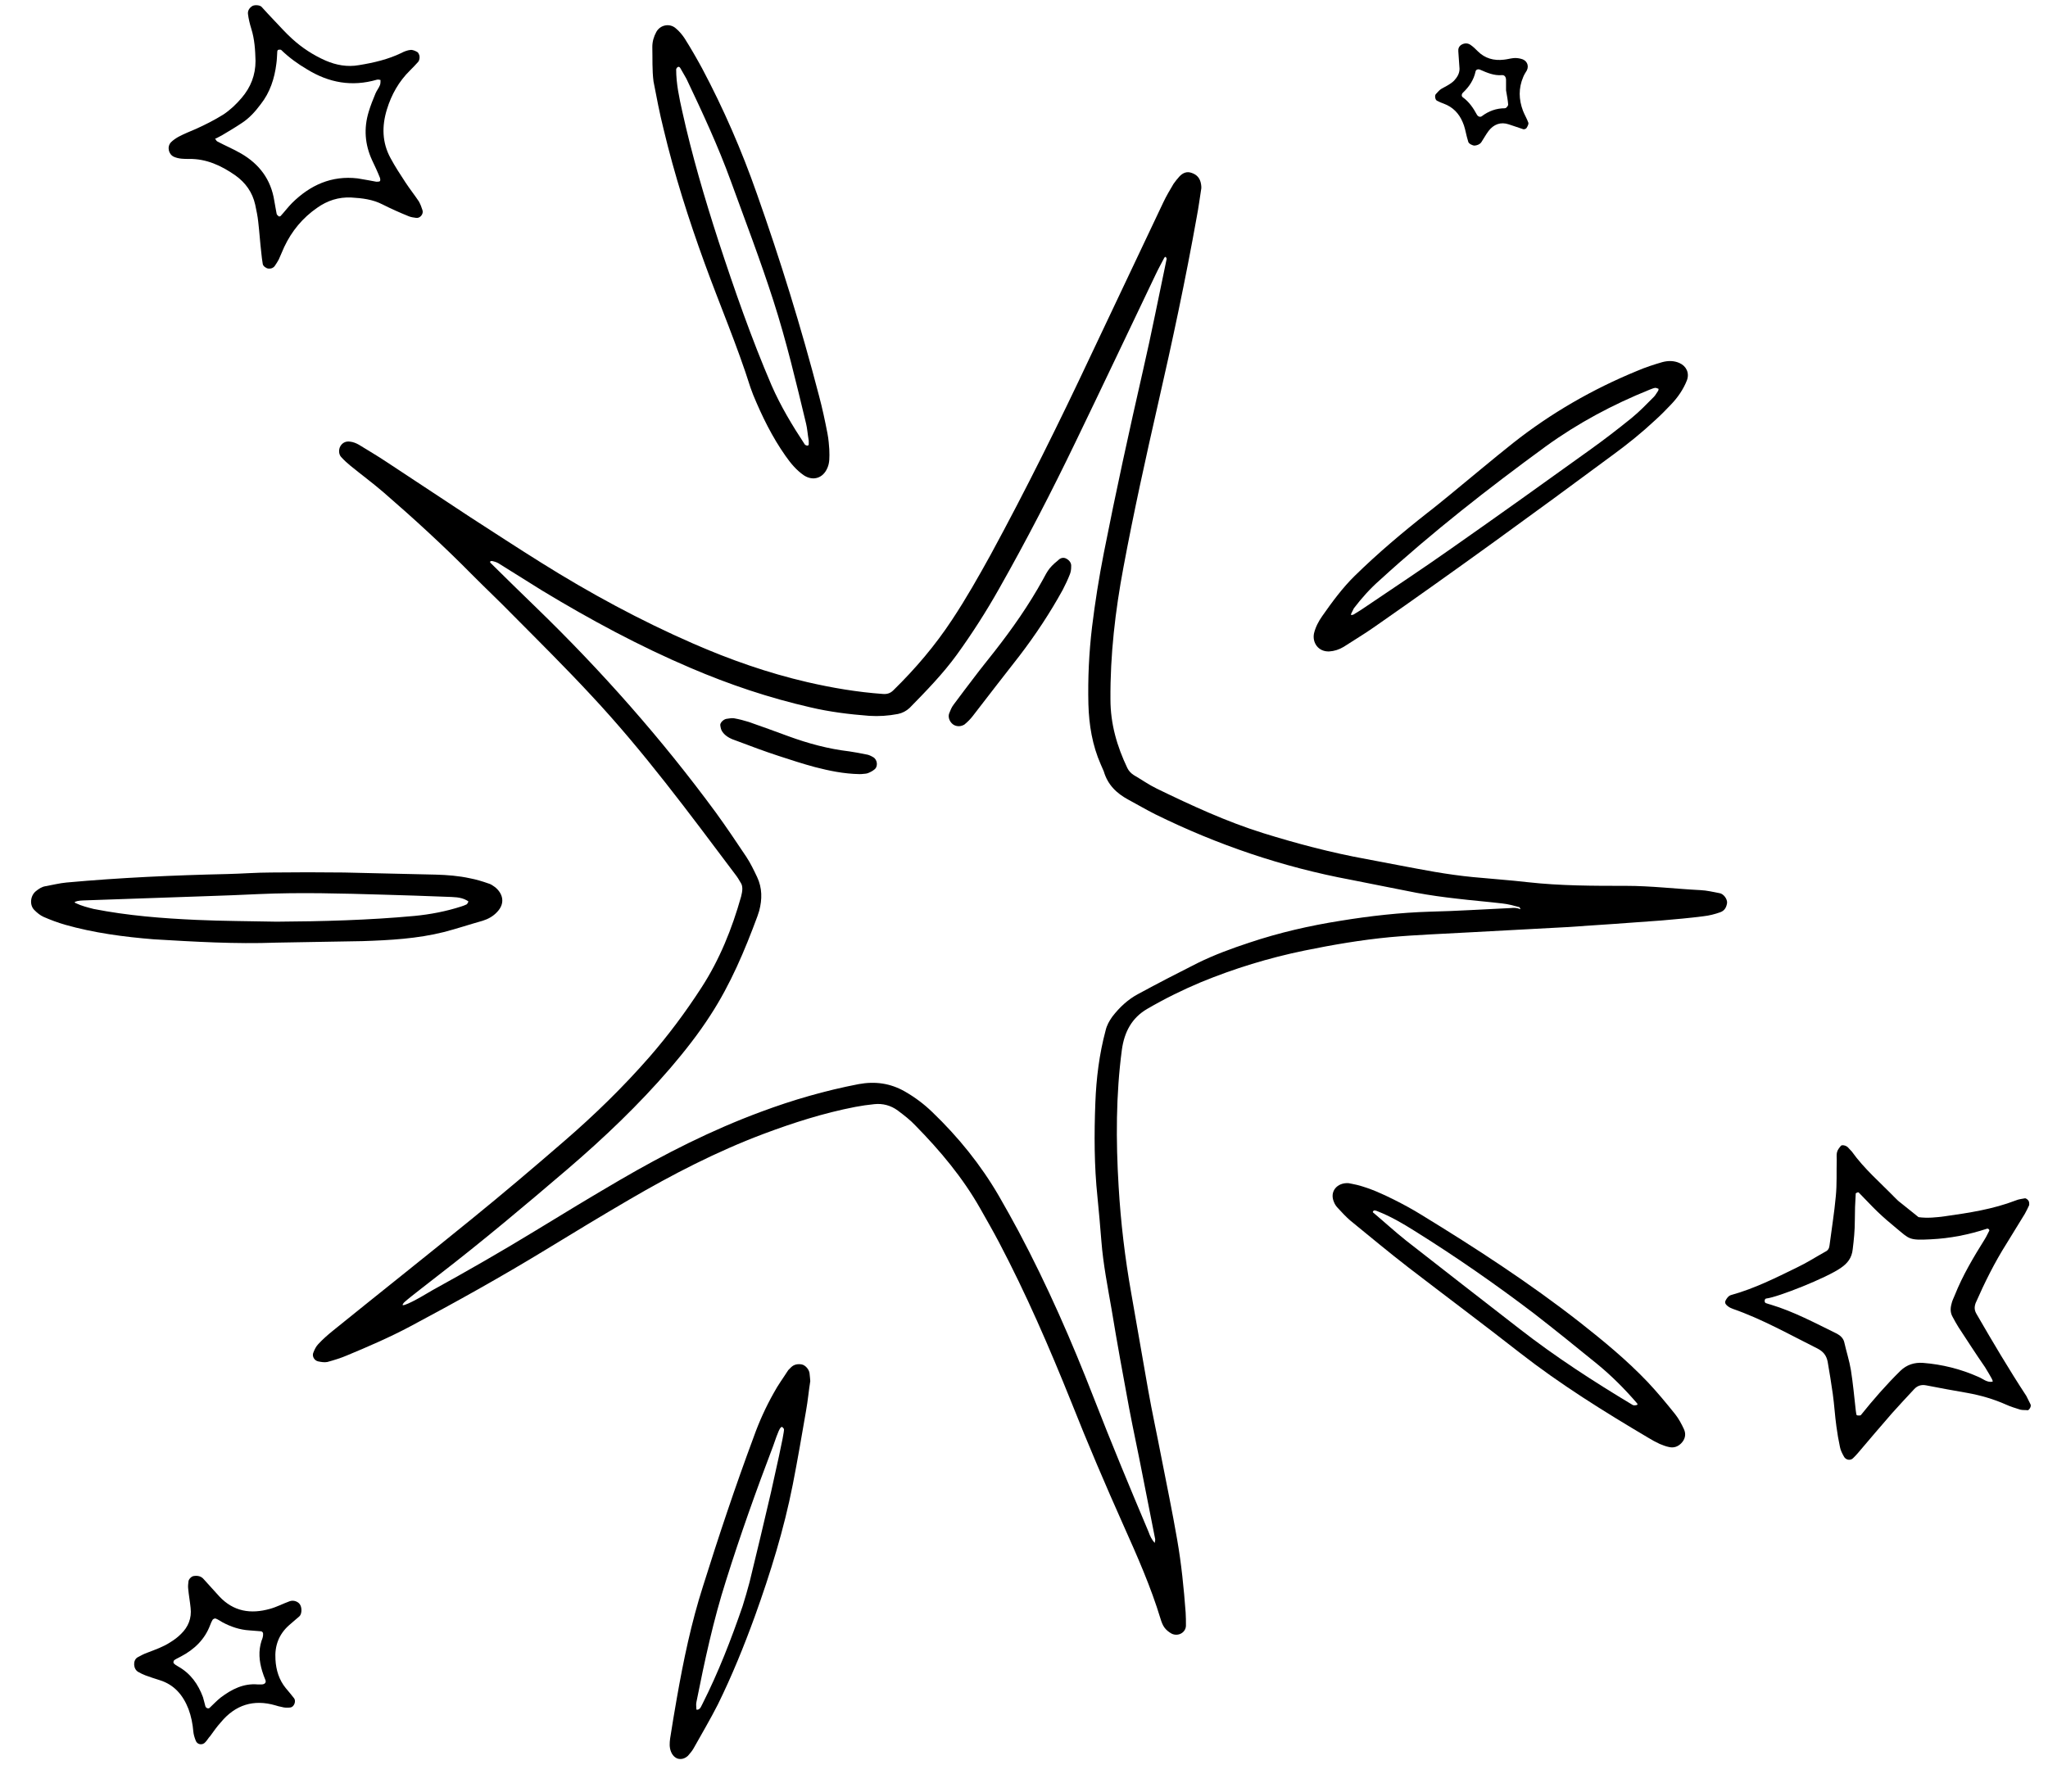 <svg width="56" height="49" viewBox="0 0 56 49" fill="none" xmlns="http://www.w3.org/2000/svg">
<g clip-path="url(#clip0_10_1126)">
<path d="M47.225 24.694C47.233 24.585 47.126 24.444 47.019 24.428C46.845 24.395 46.672 24.353 46.499 24.345C45.821 24.311 45.144 24.228 44.459 24.228C43.567 24.228 42.675 24.228 41.784 24.129C41.28 24.071 40.776 24.037 40.273 23.988C39.926 23.954 39.579 23.905 39.232 23.846C38.613 23.738 37.993 23.614 37.374 23.498C36.408 23.323 35.467 23.074 34.534 22.784C33.526 22.468 32.577 22.028 31.635 21.571C31.412 21.463 31.214 21.322 30.999 21.197C30.925 21.148 30.867 21.089 30.826 21.006C30.545 20.417 30.364 19.802 30.364 19.13C30.355 17.909 30.496 16.705 30.719 15.517C30.999 14.014 31.33 12.519 31.668 11.033C32.056 9.338 32.42 7.636 32.725 5.925C32.775 5.668 32.808 5.402 32.849 5.145C32.849 5.111 32.849 5.078 32.841 5.037C32.816 4.879 32.733 4.779 32.585 4.729C32.453 4.68 32.345 4.729 32.255 4.821C32.197 4.887 32.139 4.954 32.089 5.028C31.99 5.195 31.891 5.361 31.809 5.535C31.148 6.93 30.488 8.325 29.827 9.72C28.96 11.564 28.06 13.383 27.085 15.177C26.755 15.774 26.417 16.372 26.037 16.945C25.574 17.651 25.029 18.291 24.427 18.88C24.344 18.963 24.253 18.988 24.146 18.98C23.444 18.93 22.759 18.814 22.073 18.656C21 18.407 19.959 18.042 18.952 17.601C17.507 16.97 16.128 16.223 14.79 15.384C14.138 14.977 13.494 14.554 12.85 14.139C12.09 13.64 11.33 13.134 10.571 12.635C10.323 12.469 10.067 12.32 9.811 12.162C9.737 12.12 9.654 12.087 9.572 12.079C9.464 12.062 9.365 12.104 9.307 12.204C9.258 12.287 9.258 12.419 9.324 12.494C9.406 12.585 9.497 12.669 9.588 12.743C9.885 12.984 10.199 13.217 10.488 13.466C11.322 14.188 12.139 14.936 12.916 15.725C13.287 16.098 13.667 16.455 14.039 16.837C14.757 17.56 15.476 18.274 16.169 19.021C17.598 20.549 18.836 22.227 20.091 23.896C20.157 23.979 20.215 24.071 20.265 24.162C20.29 24.203 20.298 24.262 20.298 24.311C20.298 24.378 20.281 24.453 20.265 24.519C20.017 25.399 19.678 26.246 19.175 27.019C18.745 27.683 18.275 28.314 17.755 28.912C17.036 29.734 16.26 30.49 15.434 31.204C14.6 31.927 13.758 32.641 12.899 33.339C11.636 34.368 10.356 35.381 9.093 36.403C8.96 36.511 8.828 36.627 8.704 36.76C8.647 36.818 8.605 36.901 8.572 36.984C8.523 37.084 8.589 37.208 8.696 37.233C8.779 37.25 8.87 37.267 8.952 37.25C9.134 37.2 9.324 37.142 9.497 37.067C10.075 36.826 10.653 36.577 11.215 36.278C12.462 35.614 13.7 34.925 14.914 34.185C15.674 33.721 16.442 33.255 17.21 32.807C18.39 32.118 19.596 31.495 20.876 31.013C21.693 30.706 22.527 30.44 23.386 30.274C23.559 30.241 23.733 30.216 23.906 30.199C24.137 30.174 24.36 30.233 24.55 30.374C24.716 30.498 24.889 30.631 25.029 30.781C25.706 31.47 26.326 32.209 26.805 33.056C26.978 33.363 27.151 33.662 27.317 33.978C28.06 35.39 28.696 36.86 29.29 38.338C29.744 39.484 30.223 40.605 30.727 41.734C31.099 42.565 31.47 43.404 31.734 44.276C31.759 44.359 31.792 44.45 31.842 44.516C31.891 44.583 31.965 44.641 32.04 44.682C32.221 44.766 32.42 44.649 32.428 44.467C32.428 44.342 32.428 44.217 32.42 44.101C32.37 43.437 32.304 42.772 32.188 42.108C32.056 41.344 31.899 40.588 31.751 39.833C31.635 39.226 31.503 38.628 31.396 38.022C31.239 37.142 31.09 36.253 30.933 35.373C30.76 34.401 30.644 33.422 30.587 32.442C30.512 31.196 30.512 29.942 30.677 28.705C30.744 28.231 30.942 27.841 31.371 27.592C31.842 27.318 32.329 27.077 32.824 26.869C33.749 26.487 34.699 26.197 35.673 25.997C36.441 25.84 37.217 25.707 38.002 25.632C38.728 25.566 39.463 25.541 40.198 25.499C41.074 25.449 41.941 25.408 42.816 25.358C43.691 25.3 44.558 25.242 45.433 25.175C45.813 25.142 46.201 25.109 46.581 25.059C46.738 25.042 46.895 25.001 47.035 24.951C47.159 24.909 47.209 24.81 47.225 24.694ZM41.313 24.835C40.578 24.868 39.843 24.918 39.108 24.934C38.282 24.959 37.465 25.051 36.656 25.183C35.813 25.316 34.98 25.507 34.162 25.781C33.683 25.939 33.204 26.114 32.75 26.338C32.205 26.612 31.66 26.894 31.123 27.185C30.843 27.334 30.611 27.55 30.413 27.808C30.331 27.924 30.265 28.04 30.232 28.181C30.058 28.829 29.976 29.494 29.951 30.158C29.918 31.021 29.918 31.877 30.009 32.741C30.05 33.139 30.083 33.546 30.116 33.945C30.165 34.576 30.289 35.199 30.397 35.822C30.545 36.727 30.71 37.624 30.876 38.52C30.991 39.127 31.123 39.725 31.239 40.331C31.355 40.912 31.47 41.502 31.586 42.091C31.594 42.125 31.577 42.158 31.577 42.199C31.495 42.116 31.445 42.008 31.404 41.892C30.892 40.68 30.388 39.467 29.91 38.238C29.307 36.685 28.638 35.157 27.853 33.679C27.68 33.355 27.498 33.031 27.317 32.716C26.821 31.86 26.202 31.096 25.492 30.415C25.261 30.191 25.013 30.008 24.74 29.851C24.344 29.626 23.931 29.568 23.477 29.651C22.569 29.826 21.677 30.083 20.81 30.407C19.464 30.905 18.184 31.553 16.945 32.276C16.177 32.724 15.409 33.189 14.65 33.654C13.725 34.219 12.784 34.759 11.834 35.282C11.784 35.307 11.297 35.614 11.066 35.689C11.008 35.705 10.992 35.697 11.025 35.655C11.033 35.639 11.041 35.63 11.058 35.614C11.223 35.464 11.859 34.983 11.991 34.875C13.197 33.945 14.361 32.965 15.517 31.977C16.516 31.121 17.466 30.216 18.324 29.219C18.721 28.754 19.101 28.273 19.431 27.758C19.976 26.919 20.364 25.997 20.711 25.059C20.727 25.009 20.744 24.959 20.76 24.909C20.843 24.594 20.843 24.287 20.703 23.988C20.612 23.797 20.521 23.606 20.405 23.431C20.133 23.024 19.86 22.617 19.571 22.219C18.093 20.209 16.45 18.349 14.658 16.613C14.245 16.215 13.832 15.808 13.419 15.401C13.419 15.401 13.395 15.384 13.403 15.367C13.403 15.334 13.461 15.343 13.486 15.351C13.552 15.367 13.618 15.392 13.675 15.434C14.063 15.675 14.443 15.916 14.832 16.157C16.136 16.945 17.474 17.668 18.878 18.266C19.943 18.723 21.033 19.088 22.156 19.345C22.684 19.47 23.221 19.536 23.766 19.578C24.03 19.595 24.286 19.578 24.55 19.528C24.674 19.503 24.782 19.445 24.872 19.362C25.327 18.897 25.781 18.432 26.161 17.909C26.582 17.327 26.97 16.721 27.325 16.09C28.068 14.778 28.762 13.433 29.414 12.079C30.149 10.559 30.867 9.04 31.594 7.52C31.668 7.362 31.751 7.213 31.833 7.055C31.842 7.038 31.858 7.03 31.875 7.022C31.883 7.046 31.908 7.071 31.899 7.088C31.685 8.101 31.487 9.123 31.255 10.127C30.876 11.788 30.512 13.449 30.182 15.127C30.05 15.799 29.942 16.48 29.86 17.153C29.777 17.851 29.744 18.556 29.761 19.262C29.777 19.827 29.868 20.384 30.099 20.907C30.124 20.973 30.157 21.031 30.182 21.098C30.289 21.463 30.529 21.696 30.851 21.87C31.099 22.003 31.338 22.144 31.586 22.269C33.287 23.107 35.07 23.714 36.937 24.062C37.539 24.179 38.134 24.303 38.737 24.419C39.1 24.486 39.463 24.536 39.827 24.577C40.239 24.627 40.661 24.66 41.082 24.71C41.239 24.727 41.387 24.768 41.544 24.81C41.552 24.81 41.561 24.835 41.577 24.868C41.478 24.826 41.395 24.826 41.313 24.835Z" fill="black"/>
<path d="M55.524 38.413C55.483 38.338 55.45 38.255 55.408 38.18C54.929 37.449 54.483 36.694 54.046 35.938C53.988 35.838 53.98 35.755 54.021 35.639C54.269 35.074 54.541 34.526 54.872 34.003C55.037 33.737 55.202 33.463 55.367 33.197C55.408 33.123 55.45 33.039 55.483 32.965C55.491 32.94 55.483 32.898 55.483 32.882C55.474 32.824 55.4 32.766 55.367 32.774C55.284 32.79 55.194 32.799 55.119 32.832C54.492 33.073 53.839 33.172 53.187 33.264C52.948 33.297 52.7 33.322 52.46 33.289C52.295 33.156 52.13 33.023 51.973 32.898C51.915 32.857 51.866 32.807 51.816 32.757C51.412 32.342 50.974 31.968 50.636 31.495C50.602 31.453 50.561 31.42 50.528 31.379C50.479 31.329 50.371 31.304 50.338 31.337C50.297 31.387 50.247 31.445 50.231 31.512C50.214 31.578 50.223 31.653 50.223 31.719C50.214 32.051 50.231 32.383 50.198 32.716C50.157 33.172 50.082 33.621 50.025 34.069C50.016 34.144 49.983 34.202 49.909 34.235C49.653 34.377 49.397 34.543 49.133 34.667C48.555 34.95 47.977 35.24 47.349 35.415C47.316 35.423 47.283 35.44 47.258 35.465C47.225 35.498 47.192 35.547 47.176 35.589C47.159 35.647 47.2 35.689 47.242 35.722C47.283 35.755 47.333 35.78 47.382 35.797C48.191 36.079 48.934 36.502 49.702 36.885C49.859 36.968 49.942 37.075 49.975 37.242C50.025 37.532 50.074 37.831 50.115 38.122C50.157 38.421 50.173 38.72 50.214 39.011C50.239 39.202 50.272 39.392 50.313 39.584C50.33 39.666 50.371 39.75 50.413 39.824C50.462 39.932 50.594 39.957 50.669 39.882C50.718 39.833 50.768 39.783 50.809 39.733C51.114 39.376 51.42 39.011 51.734 38.653C51.932 38.429 52.138 38.213 52.337 37.997C52.427 37.898 52.535 37.864 52.667 37.889C53.047 37.964 53.418 38.031 53.798 38.097C54.161 38.163 54.508 38.263 54.847 38.413C54.971 38.471 55.111 38.512 55.243 38.554C55.309 38.57 55.383 38.562 55.45 38.57C55.483 38.562 55.549 38.471 55.524 38.413ZM54.475 37.79C54.327 37.815 54.219 37.707 54.095 37.657C53.608 37.441 53.105 37.316 52.584 37.275C52.345 37.258 52.138 37.325 51.965 37.491C51.577 37.873 51.222 38.28 50.883 38.703C50.867 38.72 50.825 38.712 50.792 38.712C50.776 38.712 50.759 38.695 50.759 38.678C50.751 38.645 50.751 38.612 50.743 38.57C50.702 38.205 50.669 37.84 50.611 37.474C50.569 37.217 50.487 36.968 50.429 36.71C50.404 36.602 50.322 36.527 50.231 36.478C49.636 36.187 49.05 35.871 48.414 35.68C48.414 35.68 48.323 35.656 48.282 35.639C48.233 35.614 48.249 35.514 48.299 35.514C48.604 35.481 49.95 34.95 50.338 34.675C50.52 34.551 50.636 34.401 50.66 34.169C50.693 33.903 50.718 33.646 50.718 33.38C50.718 33.131 50.726 32.89 50.743 32.641C50.743 32.633 50.768 32.624 50.784 32.616C50.801 32.608 50.817 32.608 50.825 32.616C50.999 32.79 51.164 32.973 51.337 33.139C51.502 33.297 51.676 33.447 51.849 33.588C52.213 33.887 52.188 33.928 52.799 33.895C53.319 33.87 53.831 33.77 54.335 33.604C54.351 33.596 54.368 33.613 54.384 33.621C54.393 33.629 54.401 33.654 54.393 33.662C54.351 33.737 54.318 33.82 54.269 33.895C53.963 34.385 53.666 34.883 53.451 35.423C53.418 35.506 53.377 35.581 53.361 35.664C53.327 35.788 53.327 35.905 53.394 36.021C53.443 36.112 53.493 36.204 53.55 36.295C53.79 36.66 54.029 37.034 54.277 37.391C54.459 37.69 54.517 37.79 54.475 37.79Z" fill="black"/>
<path d="M7.557 25.781C8.341 25.765 9.126 25.756 9.91 25.74C10.662 25.715 11.413 25.674 12.14 25.491C12.495 25.399 12.841 25.283 13.197 25.183C13.353 25.134 13.486 25.059 13.593 24.943C13.824 24.702 13.75 24.436 13.535 24.262C13.477 24.22 13.419 24.179 13.353 24.162C13.188 24.104 13.023 24.054 12.85 24.021C12.544 23.954 12.23 23.93 11.917 23.921C11.083 23.905 10.24 23.88 9.406 23.863C8.746 23.855 8.077 23.855 7.416 23.863C7.012 23.863 6.615 23.896 6.211 23.905C4.741 23.938 3.279 24.004 1.818 24.137C1.628 24.154 1.438 24.204 1.248 24.237C1.141 24.253 1.058 24.311 0.976 24.378C0.827 24.503 0.802 24.76 0.943 24.893C1.017 24.968 1.099 25.034 1.19 25.076C1.38 25.159 1.578 25.233 1.777 25.291C2.569 25.516 3.387 25.624 4.204 25.69C5.319 25.756 6.434 25.823 7.557 25.781ZM2.074 24.702C2.033 24.685 2.033 24.669 2.066 24.66C2.082 24.652 2.099 24.652 2.115 24.644C2.165 24.635 2.222 24.627 2.272 24.627C3.387 24.586 4.501 24.552 5.616 24.511C6.103 24.494 6.591 24.478 7.078 24.453C8.209 24.403 9.349 24.436 10.48 24.469C11.058 24.486 11.628 24.503 12.206 24.527C12.396 24.536 12.594 24.527 12.767 24.627C12.784 24.635 12.808 24.652 12.808 24.66C12.792 24.685 12.784 24.718 12.759 24.735C12.709 24.76 12.66 24.777 12.61 24.793C12.197 24.926 11.768 25.009 11.33 25.051C10.075 25.167 8.82 25.2 7.565 25.208C6.83 25.192 6.095 25.192 5.369 25.159C4.427 25.117 3.486 25.042 2.561 24.86C2.396 24.818 2.231 24.777 2.074 24.702Z" fill="black"/>
<path d="M18.143 3.525C18.44 4.771 18.828 5.992 19.266 7.196C19.679 8.334 20.157 9.446 20.521 10.601C20.546 10.667 20.57 10.734 20.595 10.8C20.835 11.381 21.115 11.954 21.479 12.469C21.619 12.669 21.776 12.86 21.982 13.001C22.238 13.167 22.511 13.075 22.626 12.793C22.684 12.66 22.684 12.519 22.676 12.287C22.668 12.204 22.66 12.021 22.626 11.855C22.56 11.514 22.486 11.165 22.395 10.825C21.908 8.956 21.338 7.113 20.694 5.294C20.281 4.115 19.786 2.977 19.2 1.873C19.051 1.599 18.894 1.325 18.721 1.051C18.655 0.951 18.572 0.851 18.481 0.777C18.316 0.627 18.052 0.677 17.945 0.876C17.878 1.001 17.837 1.134 17.837 1.283C17.845 1.599 17.829 1.914 17.87 2.23C17.953 2.662 18.035 3.093 18.143 3.525ZM18.539 1.831C18.572 1.815 18.597 1.848 18.613 1.881C18.663 1.972 18.721 2.064 18.77 2.155C19.208 3.077 19.637 3.999 19.984 4.954C20.38 6.042 20.793 7.121 21.148 8.226C21.503 9.33 21.768 10.451 22.04 11.581C22.073 11.714 22.081 11.855 22.114 12.054C22.114 12.046 22.114 12.104 22.114 12.154C22.114 12.162 22.098 12.187 22.09 12.187C22.073 12.187 22.057 12.187 22.04 12.179C22.024 12.17 22.007 12.162 21.999 12.145C21.66 11.63 21.346 11.107 21.099 10.543C20.546 9.255 20.083 7.927 19.645 6.59C19.266 5.419 18.919 4.239 18.655 3.044C18.572 2.67 18.489 2.288 18.489 1.898C18.489 1.881 18.514 1.839 18.539 1.831Z" fill="black"/>
<path d="M36.342 17.817C36.482 17.809 36.614 17.767 36.738 17.693C37.019 17.51 37.3 17.344 37.572 17.153C39.777 15.617 41.957 14.03 44.12 12.428C44.517 12.137 44.897 11.83 45.252 11.498C45.409 11.357 45.557 11.207 45.698 11.057C45.879 10.867 46.028 10.651 46.127 10.401C46.201 10.202 46.111 10.011 45.921 9.928C45.772 9.862 45.615 9.862 45.458 9.903C45.227 9.97 44.996 10.044 44.764 10.144C43.551 10.642 42.411 11.298 41.379 12.112C40.793 12.577 40.215 13.067 39.637 13.54C39.43 13.707 39.232 13.873 39.026 14.03C38.34 14.57 37.671 15.135 37.044 15.749C36.705 16.082 36.425 16.464 36.152 16.854C36.053 16.995 35.97 17.153 35.929 17.327C35.88 17.576 36.045 17.826 36.342 17.817ZM36.953 16.771C36.978 16.73 36.994 16.68 37.019 16.638C37.234 16.356 37.465 16.098 37.729 15.866C39.166 14.554 40.694 13.358 42.263 12.212C43.146 11.572 44.096 11.066 45.103 10.659C45.153 10.642 45.202 10.617 45.252 10.609C45.285 10.601 45.318 10.626 45.351 10.634C45.351 10.634 45.351 10.667 45.343 10.684C45.301 10.742 45.268 10.808 45.227 10.85C45.029 11.049 44.839 11.248 44.616 11.431C44.236 11.739 43.848 12.037 43.452 12.32C42.205 13.217 40.95 14.114 39.694 14.994C38.894 15.559 38.076 16.098 37.267 16.646C37.184 16.705 37.093 16.754 37.003 16.812C36.937 16.829 36.928 16.821 36.953 16.771Z" fill="black"/>
<path d="M45.805 38.678C45.566 38.379 45.318 38.08 45.053 37.798C44.484 37.2 43.848 36.677 43.204 36.17C41.825 35.091 40.355 34.136 38.861 33.222C38.621 33.073 38.373 32.94 38.126 32.815C37.795 32.649 37.465 32.5 37.11 32.408C37.011 32.383 36.904 32.367 36.87 32.359C36.565 32.342 36.35 32.583 36.474 32.873C36.499 32.94 36.54 32.998 36.59 33.048C36.697 33.164 36.804 33.28 36.92 33.38C37.449 33.812 37.977 34.252 38.514 34.667C39.529 35.448 40.553 36.212 41.561 37.001C42.667 37.864 43.856 38.604 45.062 39.318C45.169 39.384 45.276 39.442 45.384 39.492C45.466 39.525 45.549 39.559 45.632 39.575C45.764 39.608 45.879 39.567 45.97 39.475C46.077 39.368 46.111 39.226 46.044 39.085C45.978 38.944 45.904 38.803 45.805 38.678ZM44.748 38.429C44.715 38.438 44.674 38.438 44.649 38.429C43.584 37.79 42.543 37.117 41.561 36.353C40.52 35.547 39.488 34.742 38.456 33.936C38.142 33.687 37.845 33.413 37.539 33.156C37.539 33.156 37.539 33.131 37.548 33.123C37.564 33.114 37.581 33.098 37.597 33.106C37.63 33.114 37.663 33.123 37.655 33.123C38.035 33.272 38.357 33.463 38.662 33.654C39.794 34.36 40.883 35.116 41.941 35.921C42.519 36.37 43.096 36.835 43.666 37.3C44.063 37.624 44.418 37.981 44.748 38.363C44.781 38.396 44.789 38.421 44.748 38.429Z" fill="black"/>
<path d="M4.757 4.289C4.89 4.347 5.03 4.347 5.17 4.347C5.641 4.339 6.054 4.53 6.434 4.796C6.714 4.995 6.904 5.261 6.979 5.601C7.012 5.759 7.045 5.909 7.061 6.066C7.094 6.349 7.111 6.623 7.144 6.905C7.152 7.013 7.169 7.113 7.185 7.221C7.193 7.279 7.276 7.337 7.334 7.345C7.408 7.354 7.474 7.329 7.515 7.271C7.557 7.213 7.59 7.154 7.623 7.096C7.672 6.988 7.722 6.872 7.771 6.756C7.978 6.316 8.275 5.959 8.671 5.684C8.952 5.485 9.258 5.386 9.604 5.402C9.902 5.419 10.191 5.452 10.463 5.593C10.694 5.709 10.934 5.817 11.182 5.917C11.248 5.942 11.314 5.95 11.38 5.959C11.487 5.975 11.586 5.851 11.553 5.751C11.528 5.668 11.495 5.585 11.454 5.51C11.338 5.336 11.206 5.17 11.091 4.995C10.95 4.779 10.802 4.555 10.678 4.323C10.447 3.899 10.438 3.451 10.579 2.994C10.703 2.587 10.909 2.222 11.215 1.923C11.289 1.848 11.363 1.773 11.429 1.698C11.446 1.682 11.454 1.657 11.462 1.64C11.479 1.582 11.479 1.516 11.446 1.466C11.438 1.449 11.429 1.433 11.413 1.424C11.355 1.391 11.281 1.358 11.223 1.366C11.14 1.374 11.05 1.408 10.975 1.449C10.612 1.624 10.224 1.715 9.819 1.781C9.497 1.839 9.192 1.781 8.903 1.657C8.564 1.507 8.259 1.308 7.986 1.059C7.821 0.909 7.664 0.735 7.507 0.569C7.383 0.444 7.268 0.311 7.152 0.187C7.103 0.137 6.97 0.129 6.904 0.162C6.822 0.212 6.772 0.287 6.78 0.378C6.797 0.519 6.83 0.652 6.871 0.785C6.962 1.075 6.979 1.366 6.987 1.665C6.987 2.055 6.855 2.388 6.607 2.678C6.458 2.853 6.293 3.01 6.103 3.135C5.864 3.284 5.616 3.409 5.36 3.525C5.203 3.592 5.038 3.658 4.881 3.741C4.807 3.783 4.733 3.833 4.675 3.891C4.559 4.015 4.609 4.223 4.757 4.289ZM5.93 3.774C5.971 3.75 6.021 3.725 6.07 3.7C6.252 3.592 6.434 3.484 6.607 3.368C6.814 3.235 6.979 3.052 7.127 2.853C7.383 2.529 7.507 2.147 7.557 1.74C7.573 1.632 7.573 1.532 7.581 1.424C7.581 1.374 7.598 1.358 7.639 1.358C7.656 1.358 7.681 1.358 7.689 1.366C7.903 1.574 8.143 1.748 8.399 1.898C8.993 2.263 9.621 2.379 10.306 2.18C10.339 2.172 10.372 2.18 10.405 2.188C10.405 2.238 10.405 2.288 10.389 2.329C10.356 2.413 10.298 2.479 10.265 2.562C10.199 2.72 10.133 2.886 10.083 3.052C9.943 3.509 9.976 3.949 10.174 4.381C10.249 4.538 10.323 4.696 10.389 4.862C10.397 4.887 10.405 4.937 10.389 4.954C10.372 4.97 10.323 4.97 10.29 4.97C10.24 4.962 9.902 4.896 9.778 4.879C9.068 4.796 8.481 5.062 7.986 5.552C7.879 5.66 7.78 5.792 7.672 5.909C7.664 5.917 7.631 5.925 7.623 5.917C7.598 5.9 7.573 5.875 7.565 5.851C7.54 5.734 7.524 5.61 7.499 5.485C7.408 4.912 7.094 4.489 6.591 4.198C6.376 4.073 6.153 3.982 5.938 3.866C5.913 3.849 5.897 3.816 5.88 3.783C5.897 3.799 5.922 3.774 5.93 3.774Z" fill="black"/>
<path d="M21.916 37.316C21.809 37.3 21.71 37.316 21.627 37.399C21.602 37.424 21.578 37.449 21.553 37.474C21.421 37.682 21.272 37.881 21.157 38.097C20.942 38.479 20.76 38.878 20.612 39.293C20.108 40.647 19.654 42.008 19.224 43.379C18.902 44.383 18.688 45.413 18.506 46.451C18.44 46.817 18.382 47.182 18.324 47.547C18.308 47.672 18.299 47.788 18.349 47.913C18.382 47.996 18.44 48.062 18.523 48.096C18.63 48.129 18.729 48.096 18.811 48.021C18.869 47.954 18.927 47.888 18.968 47.813C19.191 47.415 19.422 47.024 19.629 46.617C20.017 45.828 20.347 45.015 20.645 44.193C21.066 43.022 21.437 41.826 21.677 40.605C21.809 39.932 21.924 39.26 22.04 38.587C22.09 38.313 22.114 38.031 22.156 37.773C22.148 37.698 22.148 37.648 22.139 37.59C22.139 37.466 22.024 37.333 21.916 37.316ZM21.082 40.813C20.892 41.635 20.694 42.457 20.496 43.271C20.438 43.495 20.372 43.711 20.306 43.927C19.992 44.84 19.645 45.737 19.208 46.601C19.175 46.659 19.158 46.734 19.084 46.759C19.076 46.759 19.043 46.759 19.043 46.759C19.043 46.692 19.026 46.617 19.043 46.551C19.266 45.43 19.505 44.317 19.852 43.229C20.24 41.992 20.678 40.763 21.14 39.55C21.173 39.467 21.28 39.118 21.346 39.044C21.355 39.035 21.388 39.019 21.388 39.027C21.404 39.044 21.437 39.069 21.437 39.093C21.446 39.21 21.181 40.356 21.082 40.813Z" fill="black"/>
<path d="M7.92 43.794C7.738 43.86 7.565 43.952 7.383 44.002C6.855 44.151 6.384 44.076 5.996 43.661C5.856 43.503 5.715 43.354 5.575 43.196C5.501 43.105 5.402 43.088 5.294 43.105C5.236 43.113 5.162 43.188 5.154 43.246C5.146 43.312 5.137 43.387 5.146 43.453C5.162 43.628 5.195 43.802 5.212 43.977C5.245 44.259 5.146 44.5 4.947 44.691C4.865 44.774 4.766 44.849 4.658 44.915C4.468 45.04 4.254 45.114 4.039 45.197C3.94 45.231 3.849 45.28 3.758 45.33C3.626 45.413 3.643 45.654 3.783 45.729C3.841 45.762 3.907 45.795 3.973 45.82C4.105 45.87 4.237 45.911 4.369 45.953C4.766 46.078 5.005 46.36 5.154 46.742C5.228 46.941 5.269 47.149 5.286 47.356C5.294 47.44 5.319 47.523 5.352 47.606C5.393 47.722 5.542 47.739 5.616 47.647C5.666 47.597 5.699 47.531 5.748 47.481C5.839 47.356 5.93 47.224 6.037 47.107C6.434 46.626 6.937 46.468 7.532 46.642C7.59 46.659 7.639 46.675 7.697 46.684C7.78 46.709 7.862 46.709 7.937 46.7C8.036 46.692 8.102 46.534 8.044 46.451C7.97 46.352 7.887 46.26 7.813 46.169C7.631 45.945 7.548 45.679 7.532 45.388C7.507 45.015 7.623 44.699 7.904 44.45C7.994 44.367 8.093 44.292 8.184 44.209C8.25 44.151 8.259 44.002 8.217 43.91C8.176 43.81 8.036 43.752 7.92 43.794ZM7.152 46.069C7.119 46.069 7.086 46.069 7.045 46.069C6.657 46.036 6.335 46.202 6.037 46.426C5.93 46.51 5.831 46.617 5.732 46.709C5.699 46.742 5.633 46.717 5.616 46.667C5.591 46.584 5.575 46.493 5.55 46.418C5.418 46.061 5.212 45.77 4.873 45.579C4.832 45.554 4.782 45.529 4.749 45.488C4.733 45.471 4.749 45.413 4.766 45.405C4.824 45.363 4.89 45.339 4.947 45.305C5.311 45.114 5.6 44.84 5.748 44.442C5.765 44.392 5.79 44.342 5.814 44.3C5.831 44.276 5.88 44.259 5.897 44.267C5.963 44.292 6.021 44.334 6.079 44.367C6.31 44.492 6.558 44.575 6.822 44.591C6.929 44.599 7.028 44.608 7.136 44.616C7.16 44.616 7.185 44.641 7.193 44.666C7.202 44.741 7.177 44.815 7.152 44.873C7.061 45.156 7.086 45.43 7.169 45.704C7.193 45.787 7.226 45.87 7.259 45.953C7.284 46.02 7.235 46.069 7.152 46.069Z" fill="black"/>
<path d="M39.29 2.753C39.348 2.786 39.414 2.811 39.48 2.836C39.727 2.927 39.893 3.102 39.992 3.334C40.05 3.459 40.074 3.6 40.107 3.733C40.124 3.783 40.132 3.833 40.149 3.882C40.165 3.932 40.264 3.982 40.322 3.982C40.396 3.974 40.462 3.949 40.504 3.891C40.57 3.791 40.628 3.683 40.702 3.583C40.842 3.401 41.032 3.326 41.255 3.401C41.387 3.442 41.519 3.492 41.651 3.534C41.676 3.542 41.726 3.525 41.742 3.5C41.767 3.459 41.8 3.401 41.792 3.359C41.751 3.243 41.684 3.135 41.643 3.027C41.528 2.72 41.519 2.413 41.651 2.105C41.676 2.039 41.718 1.981 41.751 1.923C41.817 1.781 41.742 1.64 41.585 1.607C41.519 1.59 41.445 1.582 41.379 1.59C41.296 1.599 41.206 1.624 41.123 1.632C40.85 1.665 40.603 1.599 40.405 1.399C40.347 1.341 40.281 1.275 40.206 1.225C40.132 1.175 40.041 1.175 39.959 1.225C39.893 1.266 39.868 1.333 39.876 1.408C39.884 1.565 39.901 1.723 39.909 1.881C39.909 2.014 39.843 2.114 39.761 2.205C39.661 2.305 39.529 2.363 39.414 2.429C39.356 2.462 39.315 2.52 39.265 2.57C39.224 2.604 39.24 2.728 39.29 2.753ZM40.008 2.529C40.173 2.371 40.297 2.188 40.347 1.956C40.355 1.906 40.413 1.881 40.471 1.906C40.661 1.989 40.85 2.072 41.065 2.055C41.139 2.047 41.181 2.105 41.181 2.188C41.181 2.296 41.181 2.396 41.181 2.471C41.206 2.62 41.23 2.736 41.239 2.861C41.239 2.886 41.214 2.919 41.189 2.944C41.181 2.952 41.156 2.961 41.148 2.961C40.917 2.961 40.71 3.035 40.52 3.177C40.479 3.21 40.421 3.193 40.388 3.143C40.289 2.961 40.173 2.786 40 2.662C39.959 2.637 39.959 2.57 40.008 2.529Z" fill="black"/>
<path d="M29.166 15.284C29.1 15.243 29.026 15.251 28.968 15.293C28.877 15.368 28.778 15.451 28.704 15.542C28.63 15.633 28.572 15.75 28.514 15.857C28.134 16.547 27.68 17.195 27.193 17.817C27.011 18.05 26.821 18.282 26.64 18.523C26.45 18.772 26.26 19.022 26.07 19.279C26.02 19.345 25.987 19.428 25.954 19.512C25.921 19.603 25.954 19.711 26.029 19.786C26.111 19.869 26.243 19.885 26.351 19.827C26.359 19.827 26.359 19.819 26.367 19.819C26.45 19.752 26.524 19.678 26.59 19.595C27.019 19.038 27.449 18.482 27.878 17.934C28.316 17.361 28.712 16.763 29.059 16.132C29.133 15.99 29.199 15.849 29.257 15.7C29.282 15.633 29.29 15.567 29.29 15.492C29.299 15.401 29.241 15.326 29.166 15.284Z" fill="black"/>
<path d="M23.873 20.707C23.816 20.674 23.75 20.641 23.683 20.633C23.526 20.599 23.378 20.575 23.221 20.55C22.651 20.483 22.098 20.334 21.553 20.134C21.19 20.002 20.835 19.869 20.471 19.744C20.339 19.703 20.207 19.669 20.067 19.644C20.001 19.636 19.926 19.653 19.86 19.661C19.778 19.678 19.687 19.769 19.695 19.835C19.703 19.902 19.72 19.977 19.761 20.026C19.86 20.159 20.009 20.217 20.157 20.267C20.529 20.408 20.909 20.55 21.289 20.674C21.619 20.782 21.949 20.89 22.288 20.981C22.676 21.081 23.072 21.164 23.502 21.172C23.518 21.172 23.576 21.172 23.626 21.164C23.659 21.164 23.7 21.156 23.725 21.148C23.791 21.123 23.857 21.089 23.906 21.048C24.014 20.973 23.997 20.774 23.873 20.707Z" fill="black"/>
</g>
<defs>
<clipPath id="clip0_10_1126">
<rect width="54.7" height="48" fill="white" transform="translate(0.812 0.099)"/>
</clipPath>
</defs>
</svg>
